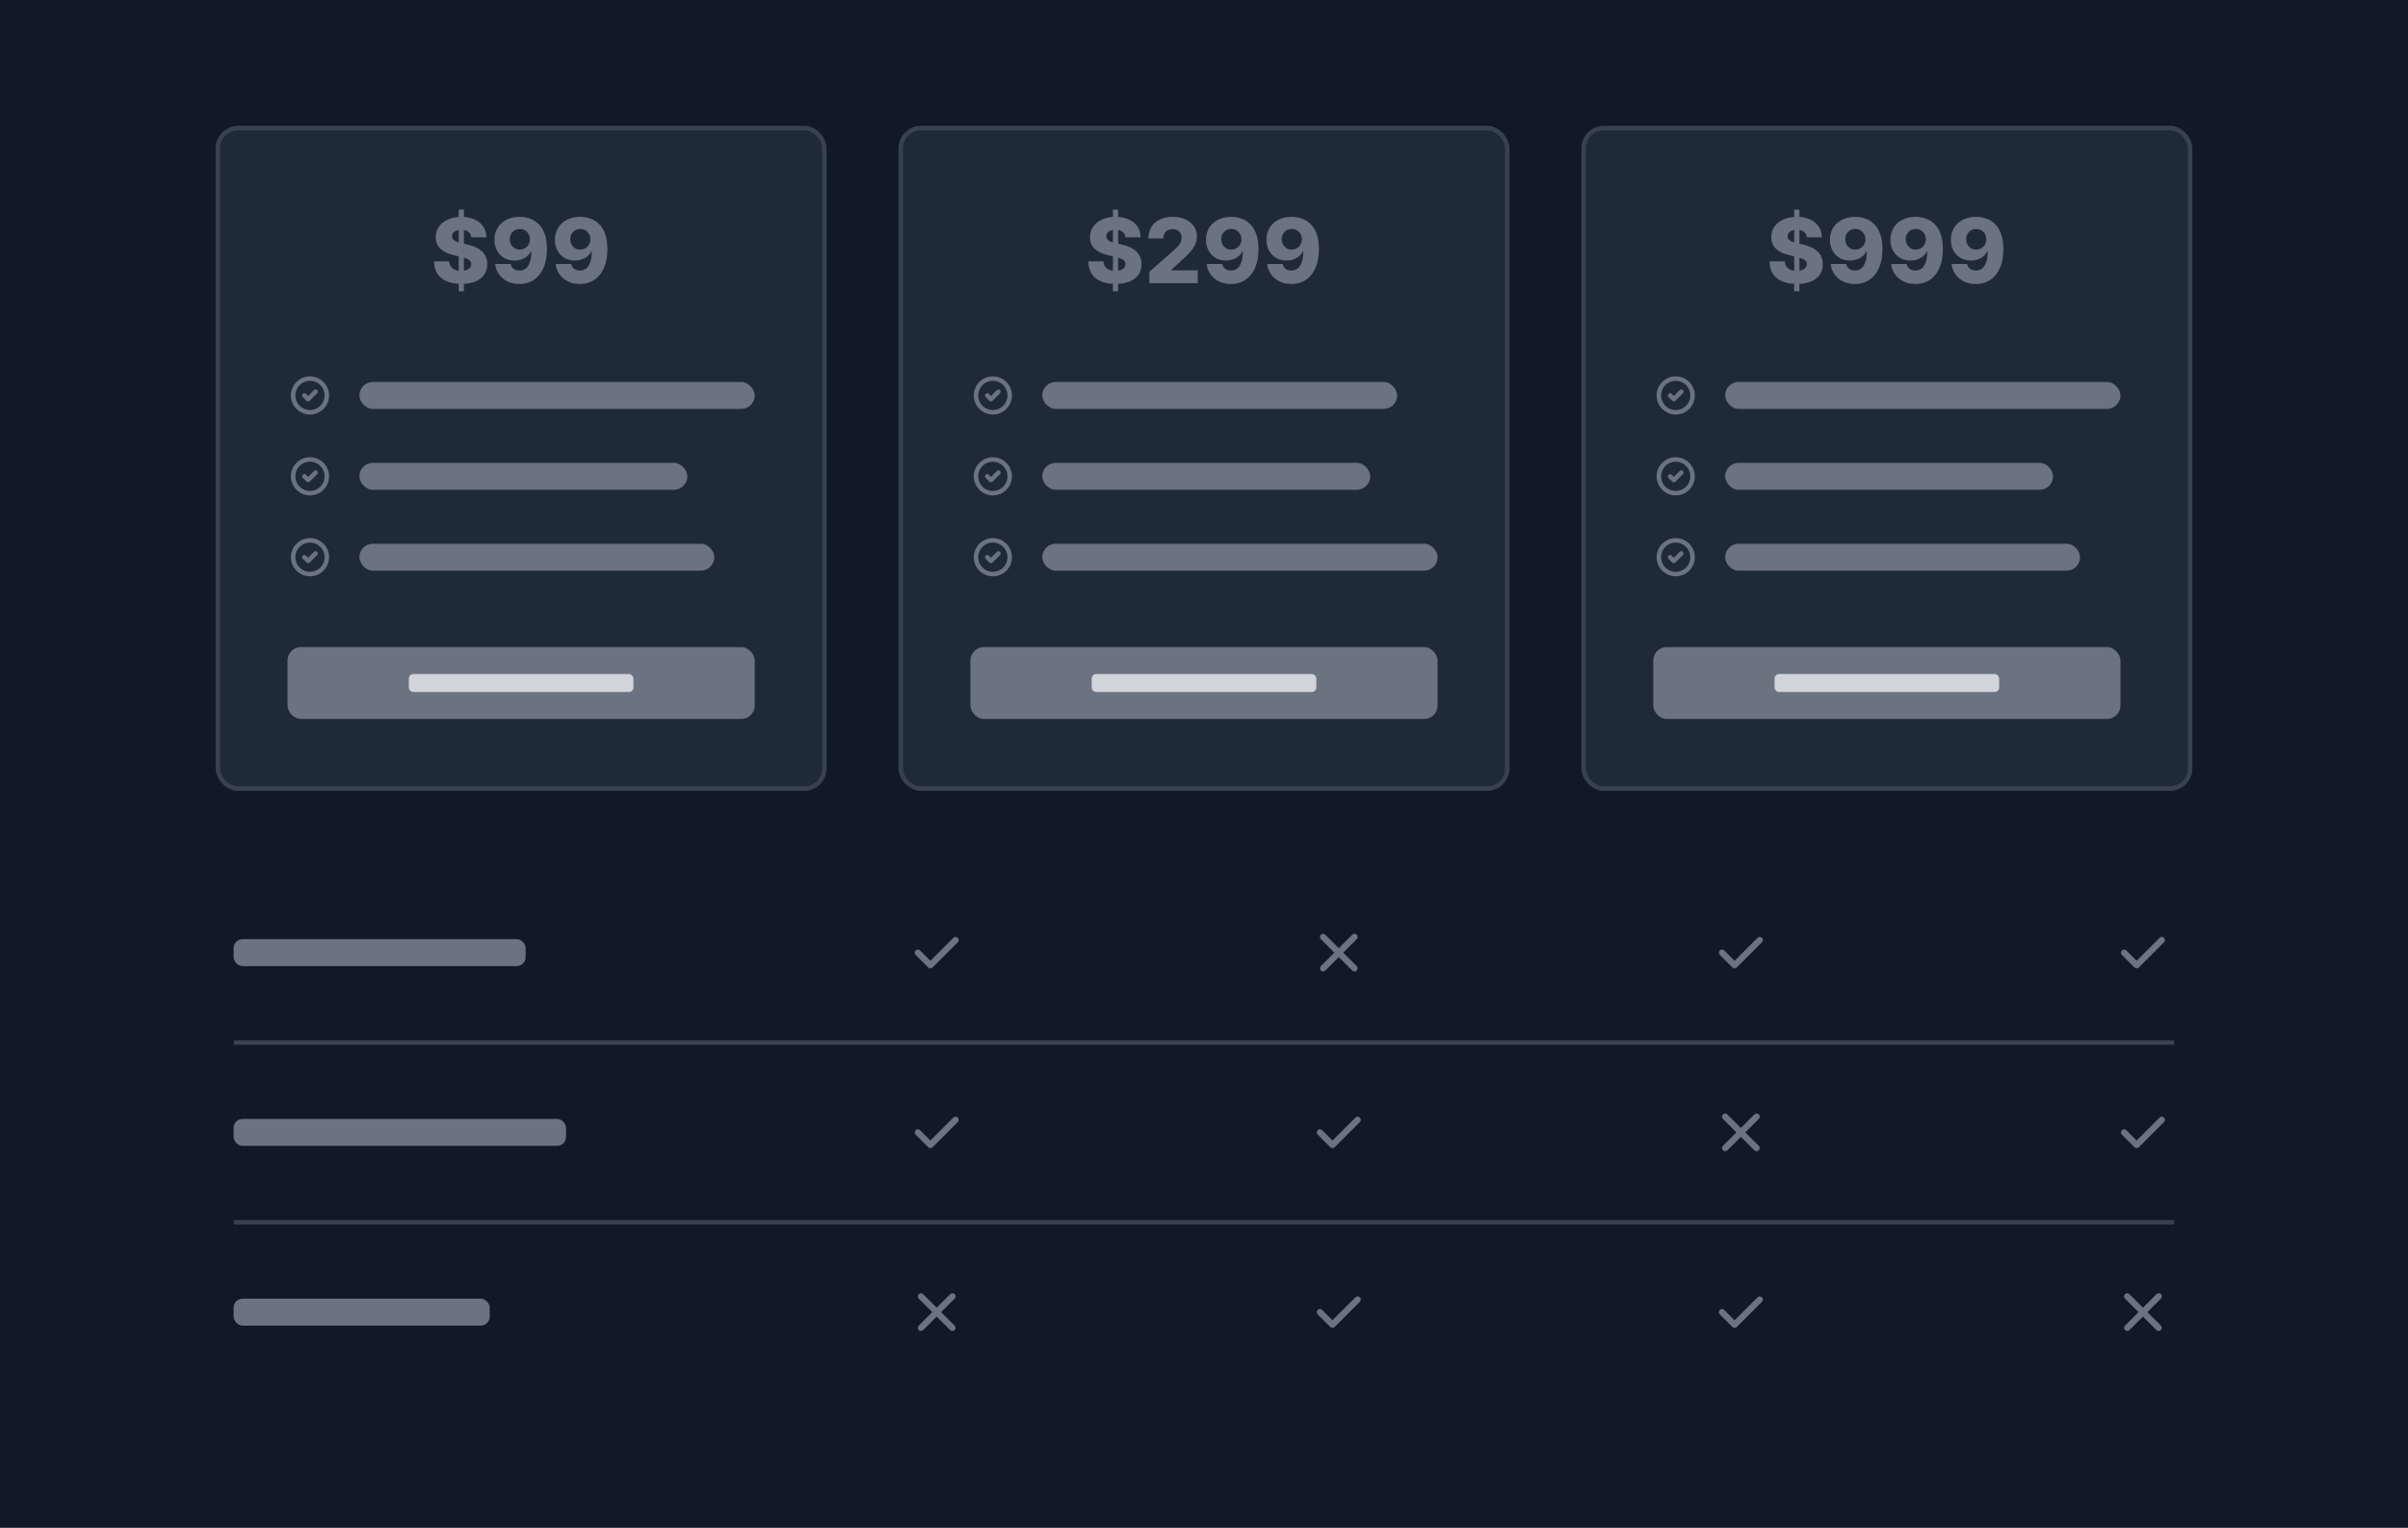 <svg width="536" height="340" viewBox="0 0 536 340" fill="none" xmlns="http://www.w3.org/2000/svg">
<rect width="536" height="340" fill="#111928"/>
<rect x="48.5" y="28.5" width="135" height="147" rx="4.5" fill="#1F2A37"/>
<rect x="48.5" y="28.5" width="135" height="147" rx="4.5" stroke="#374151"/>
<path d="M102.099 64.818V46.636H103.264V64.818H102.099ZM104.904 52.815C104.857 52.294 104.646 51.89 104.272 51.601C103.903 51.307 103.375 51.16 102.689 51.16C102.234 51.16 101.855 51.22 101.552 51.338C101.249 51.456 101.022 51.62 100.87 51.828C100.719 52.032 100.641 52.266 100.636 52.531C100.627 52.749 100.669 52.941 100.764 53.106C100.863 53.272 101.005 53.419 101.19 53.547C101.379 53.67 101.607 53.779 101.872 53.874C102.137 53.968 102.435 54.051 102.767 54.122L104.017 54.406C104.736 54.562 105.371 54.771 105.92 55.031C106.474 55.292 106.938 55.602 107.312 55.962C107.691 56.322 107.977 56.736 108.172 57.205C108.366 57.673 108.465 58.199 108.47 58.781C108.465 59.7 108.233 60.488 107.774 61.146C107.315 61.804 106.654 62.309 105.792 62.659C104.935 63.01 103.901 63.185 102.689 63.185C101.472 63.185 100.411 63.002 99.507 62.638C98.602 62.273 97.899 61.719 97.397 60.976C96.895 60.233 96.637 59.293 96.623 58.156H99.99C100.018 58.625 100.144 59.016 100.366 59.328C100.589 59.641 100.894 59.877 101.282 60.038C101.675 60.199 102.13 60.28 102.646 60.28C103.119 60.28 103.522 60.216 103.853 60.088C104.19 59.96 104.448 59.783 104.627 59.555C104.807 59.328 104.9 59.068 104.904 58.774C104.9 58.499 104.815 58.265 104.649 58.071C104.483 57.872 104.227 57.702 103.882 57.56C103.541 57.413 103.105 57.278 102.575 57.155L101.055 56.8C99.796 56.511 98.804 56.044 98.079 55.401C97.355 54.752 96.995 53.876 97 52.773C96.995 51.873 97.236 51.085 97.724 50.408C98.212 49.731 98.886 49.203 99.748 48.824C100.61 48.445 101.592 48.256 102.696 48.256C103.823 48.256 104.8 48.447 105.629 48.831C106.462 49.21 107.109 49.742 107.568 50.429C108.027 51.115 108.261 51.911 108.271 52.815H104.904ZM115.693 48.256C116.488 48.256 117.248 48.386 117.973 48.646C118.697 48.902 119.343 49.312 119.912 49.875C120.48 50.434 120.927 51.17 121.254 52.084C121.581 52.998 121.744 54.113 121.744 55.429C121.749 56.641 121.607 57.728 121.318 58.689C121.029 59.645 120.615 60.46 120.075 61.132C119.54 61.804 118.896 62.318 118.143 62.673C117.39 63.024 116.55 63.199 115.622 63.199C114.599 63.199 113.697 63.002 112.916 62.609C112.139 62.212 111.517 61.677 111.048 61.004C110.584 60.332 110.307 59.579 110.217 58.746H113.676C113.785 59.229 114.014 59.593 114.365 59.84C114.715 60.081 115.134 60.202 115.622 60.202C116.512 60.202 117.177 59.816 117.618 59.044C118.058 58.272 118.278 57.224 118.278 55.898H118.193C117.989 56.333 117.7 56.707 117.326 57.02C116.957 57.332 116.529 57.572 116.041 57.737C115.553 57.903 115.039 57.986 114.5 57.986C113.628 57.986 112.859 57.787 112.191 57.389C111.529 56.992 111.008 56.445 110.629 55.749C110.255 55.053 110.065 54.257 110.061 53.362C110.056 52.358 110.29 51.473 110.764 50.706C111.237 49.934 111.898 49.333 112.745 48.902C113.593 48.466 114.575 48.251 115.693 48.256ZM115.714 50.955C115.279 50.955 114.89 51.056 114.549 51.26C114.213 51.464 113.948 51.738 113.754 52.084C113.56 52.429 113.465 52.818 113.47 53.249C113.475 53.679 113.572 54.068 113.761 54.413C113.955 54.759 114.218 55.034 114.549 55.237C114.886 55.441 115.269 55.543 115.7 55.543C116.022 55.543 116.32 55.483 116.595 55.365C116.869 55.247 117.109 55.083 117.312 54.875C117.516 54.662 117.674 54.416 117.788 54.136C117.906 53.857 117.963 53.559 117.958 53.242C117.954 52.82 117.854 52.437 117.66 52.091C117.466 51.745 117.199 51.471 116.858 51.267C116.521 51.059 116.14 50.955 115.714 50.955ZM129.15 48.256C129.945 48.256 130.705 48.386 131.43 48.646C132.154 48.902 132.8 49.312 133.369 49.875C133.937 50.434 134.384 51.17 134.711 52.084C135.038 52.998 135.201 54.113 135.201 55.429C135.206 56.641 135.064 57.728 134.775 58.689C134.486 59.645 134.072 60.46 133.532 61.132C132.997 61.804 132.353 62.318 131.6 62.673C130.847 63.024 130.007 63.199 129.079 63.199C128.056 63.199 127.154 63.002 126.373 62.609C125.596 62.212 124.974 61.677 124.505 61.004C124.041 60.332 123.764 59.579 123.674 58.746H127.133C127.242 59.229 127.471 59.593 127.822 59.84C128.172 60.081 128.591 60.202 129.079 60.202C129.969 60.202 130.634 59.816 131.075 59.044C131.515 58.272 131.735 57.224 131.735 55.898H131.65C131.446 56.333 131.157 56.707 130.783 57.02C130.414 57.332 129.986 57.572 129.498 57.737C129.01 57.903 128.496 57.986 127.957 57.986C127.085 57.986 126.316 57.787 125.648 57.389C124.986 56.992 124.465 56.445 124.086 55.749C123.712 55.053 123.522 54.257 123.518 53.362C123.513 52.358 123.747 51.473 124.221 50.706C124.694 49.934 125.355 49.333 126.202 48.902C127.05 48.466 128.032 48.251 129.15 48.256ZM129.171 50.955C128.736 50.955 128.347 51.056 128.006 51.26C127.67 51.464 127.405 51.738 127.211 52.084C127.017 52.429 126.922 52.818 126.927 53.249C126.932 53.679 127.029 54.068 127.218 54.413C127.412 54.759 127.675 55.034 128.006 55.237C128.343 55.441 128.726 55.543 129.157 55.543C129.479 55.543 129.777 55.483 130.052 55.365C130.326 55.247 130.566 55.083 130.769 54.875C130.973 54.662 131.131 54.416 131.245 54.136C131.363 53.857 131.42 53.559 131.415 53.242C131.411 52.82 131.311 52.437 131.117 52.091C130.923 51.745 130.656 51.471 130.315 51.267C129.978 51.059 129.597 50.955 129.171 50.955Z" fill="#6B7280"/>
<g clip-path="url(#clip0_4888_1872)">
<path d="M67.75 88L68.583 88.833L70.25 87.167M72.75 88C72.75 88.493 72.653 88.98 72.465 89.435C72.276 89.89 72 90.303 71.652 90.652C71.303 91 70.89 91.276 70.435 91.465C69.98 91.653 69.493 91.75 69 91.75C68.507 91.75 68.02 91.653 67.565 91.465C67.11 91.276 66.697 91 66.348 90.652C66 90.303 65.724 89.89 65.535 89.435C65.347 88.98 65.25 88.493 65.25 88C65.25 87.005 65.645 86.052 66.348 85.348C67.052 84.645 68.005 84.25 69 84.25C69.995 84.25 70.948 84.645 71.652 85.348C72.355 86.052 72.75 87.005 72.75 88Z" stroke="#6B7280" stroke-linecap="round" stroke-linejoin="round"/>
</g>
<rect x="80" y="85" width="88" height="6" rx="3" fill="#6B7280"/>
<g clip-path="url(#clip1_4888_1872)">
<path d="M67.75 106L68.583 106.833L70.25 105.167M72.75 106C72.75 106.492 72.653 106.98 72.465 107.435C72.276 107.89 72 108.303 71.652 108.652C71.303 109 70.89 109.276 70.435 109.465C69.98 109.653 69.493 109.75 69 109.75C68.507 109.75 68.02 109.653 67.565 109.465C67.11 109.276 66.697 109 66.348 108.652C66 108.303 65.724 107.89 65.535 107.435C65.347 106.98 65.25 106.492 65.25 106C65.25 105.005 65.645 104.052 66.348 103.348C67.052 102.645 68.005 102.25 69 102.25C69.995 102.25 70.948 102.645 71.652 103.348C72.355 104.052 72.75 105.005 72.75 106Z" stroke="#6B7280" stroke-linecap="round" stroke-linejoin="round"/>
</g>
<rect x="80" y="103" width="73" height="6" rx="3" fill="#6B7280"/>
<g clip-path="url(#clip2_4888_1872)">
<path d="M67.75 124L68.583 124.833L70.25 123.167M72.75 124C72.75 124.492 72.653 124.98 72.465 125.435C72.276 125.89 72 126.303 71.652 126.652C71.303 127 70.89 127.276 70.435 127.465C69.98 127.653 69.493 127.75 69 127.75C68.507 127.75 68.02 127.653 67.565 127.465C67.11 127.276 66.697 127 66.348 126.652C66 126.303 65.724 125.89 65.535 125.435C65.347 124.98 65.25 124.492 65.25 124C65.25 123.005 65.645 122.052 66.348 121.348C67.052 120.645 68.005 120.25 69 120.25C69.995 120.25 70.948 120.645 71.652 121.348C72.355 122.052 72.75 123.005 72.75 124Z" stroke="#6B7280" stroke-linecap="round" stroke-linejoin="round"/>
</g>
<rect x="80" y="121" width="79" height="6" rx="3" fill="#6B7280"/>
<rect x="64" y="144" width="104" height="16" rx="3" fill="#6B7280"/>
<rect x="91" y="150" width="50" height="4" rx="1" fill="#D1D5DB"/>
<rect x="200.5" y="28.5" width="135" height="147" rx="4.5" fill="#1F2A37"/>
<rect x="200.5" y="28.5" width="135" height="147" rx="4.5" stroke="#374151"/>
<path d="M247.722 64.818V46.636H248.887V64.818H247.722ZM250.528 52.815C250.48 52.294 250.269 51.89 249.895 51.601C249.526 51.307 248.998 51.16 248.312 51.16C247.857 51.16 247.478 51.22 247.175 51.338C246.872 51.456 246.645 51.62 246.493 51.828C246.342 52.032 246.264 52.266 246.259 52.531C246.25 52.749 246.292 52.941 246.387 53.106C246.486 53.272 246.628 53.419 246.813 53.547C247.002 53.67 247.23 53.779 247.495 53.874C247.76 53.968 248.058 54.051 248.39 54.122L249.64 54.406C250.359 54.562 250.994 54.771 251.543 55.031C252.097 55.292 252.561 55.602 252.935 55.962C253.314 56.322 253.6 56.736 253.795 57.205C253.989 57.673 254.088 58.199 254.093 58.781C254.088 59.7 253.856 60.488 253.397 61.146C252.938 61.804 252.277 62.309 251.415 62.659C250.558 63.01 249.524 63.185 248.312 63.185C247.095 63.185 246.034 63.002 245.13 62.638C244.225 62.273 243.522 61.719 243.02 60.976C242.519 60.233 242.26 59.293 242.246 58.156H245.613C245.641 58.625 245.767 59.016 245.989 59.328C246.212 59.641 246.517 59.877 246.905 60.038C247.298 60.199 247.753 60.28 248.269 60.28C248.742 60.28 249.145 60.216 249.476 60.088C249.813 59.96 250.071 59.783 250.251 59.555C250.43 59.328 250.523 59.068 250.528 58.774C250.523 58.499 250.438 58.265 250.272 58.071C250.106 57.872 249.85 57.702 249.505 57.56C249.164 57.413 248.728 57.278 248.198 57.155L246.678 56.8C245.419 56.511 244.427 56.044 243.702 55.401C242.978 54.752 242.618 53.876 242.623 52.773C242.618 51.873 242.859 51.085 243.347 50.408C243.835 49.731 244.51 49.203 245.371 48.824C246.233 48.445 247.215 48.256 248.319 48.256C249.446 48.256 250.423 48.447 251.252 48.831C252.085 49.21 252.732 49.742 253.191 50.429C253.65 51.115 253.885 51.911 253.894 52.815H250.528ZM255.84 63V60.472L261.145 55.827C261.543 55.467 261.882 55.138 262.161 54.84C262.44 54.536 262.653 54.233 262.8 53.93C262.947 53.623 263.02 53.289 263.02 52.929C263.02 52.526 262.933 52.183 262.758 51.899C262.582 51.61 262.341 51.388 262.033 51.231C261.725 51.075 261.373 50.997 260.975 50.997C260.573 50.997 260.22 51.08 259.917 51.246C259.614 51.407 259.377 51.641 259.206 51.949C259.041 52.257 258.958 52.631 258.958 53.071H255.627C255.627 52.081 255.849 51.227 256.295 50.507C256.74 49.787 257.365 49.233 258.17 48.845C258.979 48.452 259.919 48.256 260.989 48.256C262.092 48.256 263.051 48.44 263.866 48.81C264.68 49.179 265.31 49.695 265.755 50.358C266.205 51.016 266.43 51.781 266.43 52.652C266.43 53.206 266.318 53.755 266.096 54.3C265.873 54.844 265.473 55.446 264.895 56.104C264.323 56.762 263.508 57.55 262.452 58.469L260.712 60.074V60.166H266.607V63H255.84ZM274.07 48.256C274.865 48.256 275.625 48.386 276.35 48.646C277.074 48.902 277.72 49.312 278.289 49.875C278.857 50.434 279.304 51.17 279.631 52.084C279.958 52.998 280.121 54.113 280.121 55.429C280.126 56.641 279.984 57.728 279.695 58.689C279.406 59.645 278.992 60.46 278.452 61.132C277.917 61.804 277.273 62.318 276.52 62.673C275.767 63.024 274.927 63.199 273.999 63.199C272.976 63.199 272.074 63.002 271.293 62.609C270.516 62.212 269.894 61.677 269.425 61.004C268.961 60.332 268.684 59.579 268.594 58.746H272.053C272.162 59.229 272.391 59.593 272.742 59.84C273.092 60.081 273.511 60.202 273.999 60.202C274.889 60.202 275.554 59.816 275.994 59.044C276.435 58.272 276.655 57.224 276.655 55.898H276.57C276.366 56.333 276.077 56.707 275.703 57.02C275.334 57.332 274.905 57.572 274.418 57.737C273.93 57.903 273.416 57.986 272.877 57.986C272.005 57.986 271.236 57.787 270.568 57.389C269.905 56.992 269.385 56.445 269.006 55.749C268.632 55.053 268.442 54.257 268.438 53.362C268.433 52.358 268.667 51.473 269.141 50.706C269.614 49.934 270.275 49.333 271.122 48.902C271.97 48.466 272.952 48.251 274.07 48.256ZM274.091 50.955C273.655 50.955 273.267 51.056 272.926 51.26C272.59 51.464 272.325 51.738 272.131 52.084C271.937 52.429 271.842 52.818 271.847 53.249C271.852 53.679 271.949 54.068 272.138 54.413C272.332 54.759 272.595 55.034 272.926 55.237C273.262 55.441 273.646 55.543 274.077 55.543C274.399 55.543 274.697 55.483 274.972 55.365C275.246 55.247 275.485 55.083 275.689 54.875C275.893 54.662 276.051 54.416 276.165 54.136C276.283 53.857 276.34 53.559 276.335 53.242C276.331 52.82 276.231 52.437 276.037 52.091C275.843 51.745 275.575 51.471 275.235 51.267C274.898 51.059 274.517 50.955 274.091 50.955ZM287.527 48.256C288.322 48.256 289.082 48.386 289.807 48.646C290.531 48.902 291.177 49.312 291.746 49.875C292.314 50.434 292.761 51.17 293.088 52.084C293.415 52.998 293.578 54.113 293.578 55.429C293.583 56.641 293.441 57.728 293.152 58.689C292.863 59.645 292.449 60.46 291.909 61.132C291.374 61.804 290.73 62.318 289.977 62.673C289.224 63.024 288.384 63.199 287.456 63.199C286.433 63.199 285.531 63.002 284.75 62.609C283.973 62.212 283.351 61.677 282.882 61.004C282.418 60.332 282.141 59.579 282.051 58.746H285.51C285.619 59.229 285.848 59.593 286.199 59.84C286.549 60.081 286.968 60.202 287.456 60.202C288.346 60.202 289.011 59.816 289.452 59.044C289.892 58.272 290.112 57.224 290.112 55.898H290.027C289.823 56.333 289.534 56.707 289.16 57.02C288.791 57.332 288.363 57.572 287.875 57.737C287.387 57.903 286.873 57.986 286.334 57.986C285.462 57.986 284.693 57.787 284.025 57.389C283.363 56.992 282.842 56.445 282.463 55.749C282.089 55.053 281.899 54.257 281.895 53.362C281.89 52.358 282.124 51.473 282.598 50.706C283.071 49.934 283.732 49.333 284.579 48.902C285.427 48.466 286.409 48.251 287.527 48.256ZM287.548 50.955C287.113 50.955 286.724 51.056 286.383 51.26C286.047 51.464 285.782 51.738 285.588 52.084C285.394 52.429 285.299 52.818 285.304 53.249C285.309 53.679 285.406 54.068 285.595 54.413C285.789 54.759 286.052 55.034 286.383 55.237C286.72 55.441 287.103 55.543 287.534 55.543C287.856 55.543 288.154 55.483 288.429 55.365C288.703 55.247 288.943 55.083 289.146 54.875C289.35 54.662 289.508 54.416 289.622 54.136C289.74 53.857 289.797 53.559 289.792 53.242C289.788 52.82 289.688 52.437 289.494 52.091C289.3 51.745 289.032 51.471 288.692 51.267C288.355 51.059 287.974 50.955 287.548 50.955Z" fill="#6B7280"/>
<g clip-path="url(#clip3_4888_1872)">
<path d="M219.75 88L220.583 88.833L222.25 87.167M224.75 88C224.75 88.493 224.653 88.98 224.465 89.435C224.276 89.89 224 90.303 223.652 90.652C223.303 91 222.89 91.276 222.435 91.465C221.98 91.653 221.492 91.75 221 91.75C220.508 91.75 220.02 91.653 219.565 91.465C219.11 91.276 218.697 91 218.348 90.652C218 90.303 217.724 89.89 217.535 89.435C217.347 88.98 217.25 88.493 217.25 88C217.25 87.005 217.645 86.052 218.348 85.348C219.052 84.645 220.005 84.25 221 84.25C221.995 84.25 222.948 84.645 223.652 85.348C224.355 86.052 224.75 87.005 224.75 88Z" stroke="#6B7280" stroke-linecap="round" stroke-linejoin="round"/>
</g>
<rect x="232" y="85" width="79" height="6" rx="3" fill="#6B7280"/>
<g clip-path="url(#clip4_4888_1872)">
<path d="M219.75 106L220.583 106.833L222.25 105.167M224.75 106C224.75 106.492 224.653 106.98 224.465 107.435C224.276 107.89 224 108.303 223.652 108.652C223.303 109 222.89 109.276 222.435 109.465C221.98 109.653 221.492 109.75 221 109.75C220.508 109.75 220.02 109.653 219.565 109.465C219.11 109.276 218.697 109 218.348 108.652C218 108.303 217.724 107.89 217.535 107.435C217.347 106.98 217.25 106.492 217.25 106C217.25 105.005 217.645 104.052 218.348 103.348C219.052 102.645 220.005 102.25 221 102.25C221.995 102.25 222.948 102.645 223.652 103.348C224.355 104.052 224.75 105.005 224.75 106Z" stroke="#6B7280" stroke-linecap="round" stroke-linejoin="round"/>
</g>
<rect x="232" y="103" width="73" height="6" rx="3" fill="#6B7280"/>
<g clip-path="url(#clip5_4888_1872)">
<path d="M219.75 124L220.583 124.833L222.25 123.167M224.75 124C224.75 124.492 224.653 124.98 224.465 125.435C224.276 125.89 224 126.303 223.652 126.652C223.303 127 222.89 127.276 222.435 127.465C221.98 127.653 221.492 127.75 221 127.75C220.508 127.75 220.02 127.653 219.565 127.465C219.11 127.276 218.697 127 218.348 126.652C218 126.303 217.724 125.89 217.535 125.435C217.347 124.98 217.25 124.492 217.25 124C217.25 123.005 217.645 122.052 218.348 121.348C219.052 120.645 220.005 120.25 221 120.25C221.995 120.25 222.948 120.645 223.652 121.348C224.355 122.052 224.75 123.005 224.75 124Z" stroke="#6B7280" stroke-linecap="round" stroke-linejoin="round"/>
</g>
<rect x="232" y="121" width="88" height="6" rx="3" fill="#6B7280"/>
<rect x="216" y="144" width="104" height="16" rx="3" fill="#6B7280"/>
<rect x="243" y="150" width="50" height="4" rx="1" fill="#D1D5DB"/>
<rect x="352.5" y="28.5" width="135" height="147" rx="4.5" fill="#1F2A37"/>
<rect x="352.5" y="28.5" width="135" height="147" rx="4.5" stroke="#374151"/>
<path d="M399.371 64.818V46.636H400.535V64.818H399.371ZM402.176 52.815C402.129 52.294 401.918 51.89 401.544 51.601C401.175 51.307 400.647 51.16 399.96 51.16C399.506 51.16 399.127 51.22 398.824 51.338C398.521 51.456 398.293 51.62 398.142 51.828C397.99 52.032 397.912 52.266 397.907 52.531C397.898 52.749 397.941 52.941 398.035 53.106C398.135 53.272 398.277 53.419 398.461 53.547C398.651 53.67 398.878 53.779 399.143 53.874C399.408 53.968 399.707 54.051 400.038 54.122L401.288 54.406C402.008 54.562 402.642 54.771 403.192 55.031C403.746 55.292 404.21 55.602 404.584 55.962C404.962 56.322 405.249 56.736 405.443 57.205C405.637 57.673 405.737 58.199 405.741 58.781C405.737 59.7 405.505 60.488 405.045 61.146C404.586 61.804 403.925 62.309 403.064 62.659C402.207 63.01 401.172 63.185 399.96 63.185C398.743 63.185 397.683 63.002 396.778 62.638C395.874 62.273 395.171 61.719 394.669 60.976C394.167 60.233 393.909 59.293 393.895 58.156H397.261C397.29 58.625 397.415 59.016 397.638 59.328C397.86 59.641 398.166 59.877 398.554 60.038C398.947 60.199 399.401 60.28 399.917 60.28C400.391 60.28 400.793 60.216 401.125 60.088C401.461 59.96 401.719 59.783 401.899 59.555C402.079 59.328 402.171 59.068 402.176 58.774C402.171 58.499 402.086 58.265 401.92 58.071C401.755 57.872 401.499 57.702 401.153 57.56C400.812 57.413 400.377 57.278 399.846 57.155L398.327 56.8C397.067 56.511 396.075 56.044 395.351 55.401C394.626 54.752 394.266 53.876 394.271 52.773C394.266 51.873 394.508 51.085 394.996 50.408C395.483 49.731 396.158 49.203 397.02 48.824C397.881 48.445 398.864 48.256 399.967 48.256C401.094 48.256 402.072 48.447 402.9 48.831C403.734 49.21 404.38 49.742 404.839 50.429C405.299 51.115 405.533 51.911 405.542 52.815H402.176ZM412.964 48.256C413.76 48.256 414.52 48.386 415.244 48.646C415.969 48.902 416.615 49.312 417.183 49.875C417.751 50.434 418.199 51.17 418.525 52.084C418.852 52.998 419.015 54.113 419.015 55.429C419.02 56.641 418.878 57.728 418.589 58.689C418.3 59.645 417.886 60.46 417.346 61.132C416.811 61.804 416.167 62.318 415.415 62.673C414.662 63.024 413.821 63.199 412.893 63.199C411.871 63.199 410.969 63.002 410.187 62.609C409.411 62.212 408.788 61.677 408.319 61.004C407.855 60.332 407.578 59.579 407.488 58.746H410.947C411.056 59.229 411.286 59.593 411.636 59.84C411.987 60.081 412.406 60.202 412.893 60.202C413.783 60.202 414.449 59.816 414.889 59.044C415.329 58.272 415.55 57.224 415.55 55.898H415.464C415.261 56.333 414.972 56.707 414.598 57.02C414.229 57.332 413.8 57.572 413.312 57.737C412.825 57.903 412.311 57.986 411.771 57.986C410.9 57.986 410.131 57.787 409.463 57.389C408.8 56.992 408.279 56.445 407.9 55.749C407.526 55.053 407.337 54.257 407.332 53.362C407.327 52.358 407.562 51.473 408.035 50.706C408.509 49.934 409.169 49.333 410.017 48.902C410.864 48.466 411.847 48.251 412.964 48.256ZM412.986 50.955C412.55 50.955 412.162 51.056 411.821 51.26C411.485 51.464 411.22 51.738 411.025 52.084C410.831 52.429 410.737 52.818 410.741 53.249C410.746 53.679 410.843 54.068 411.032 54.413C411.227 54.759 411.489 55.034 411.821 55.237C412.157 55.441 412.541 55.543 412.971 55.543C413.293 55.543 413.592 55.483 413.866 55.365C414.141 55.247 414.38 55.083 414.584 54.875C414.787 54.662 414.946 54.416 415.059 54.136C415.178 53.857 415.235 53.559 415.23 53.242C415.225 52.82 415.126 52.437 414.932 52.091C414.738 51.745 414.47 51.471 414.129 51.267C413.793 51.059 413.412 50.955 412.986 50.955ZM426.421 48.256C427.217 48.256 427.977 48.386 428.701 48.646C429.426 48.902 430.072 49.312 430.64 49.875C431.208 50.434 431.656 51.17 431.982 52.084C432.309 52.998 432.472 54.113 432.472 55.429C432.477 56.641 432.335 57.728 432.046 58.689C431.758 59.645 431.343 60.46 430.803 61.132C430.268 61.804 429.624 62.318 428.872 62.673C428.119 63.024 427.278 63.199 426.35 63.199C425.328 63.199 424.426 63.002 423.644 62.609C422.868 62.212 422.245 61.677 421.776 61.004C421.312 60.332 421.035 59.579 420.945 58.746H424.404C424.513 59.229 424.743 59.593 425.093 59.84C425.444 60.081 425.863 60.202 426.35 60.202C427.24 60.202 427.906 59.816 428.346 59.044C428.786 58.272 429.007 57.224 429.007 55.898H428.921C428.718 56.333 428.429 56.707 428.055 57.02C427.686 57.332 427.257 57.572 426.769 57.737C426.282 57.903 425.768 57.986 425.228 57.986C424.357 57.986 423.588 57.787 422.92 57.389C422.257 56.992 421.736 56.445 421.357 55.749C420.983 55.053 420.794 54.257 420.789 53.362C420.785 52.358 421.019 51.473 421.492 50.706C421.966 49.934 422.626 49.333 423.474 48.902C424.321 48.466 425.304 48.251 426.421 48.256ZM426.443 50.955C426.007 50.955 425.619 51.056 425.278 51.26C424.942 51.464 424.677 51.738 424.482 52.084C424.288 52.429 424.194 52.818 424.198 53.249C424.203 53.679 424.3 54.068 424.49 54.413C424.684 54.759 424.946 55.034 425.278 55.237C425.614 55.441 425.998 55.543 426.428 55.543C426.75 55.543 427.049 55.483 427.323 55.365C427.598 55.247 427.837 55.083 428.041 54.875C428.244 54.662 428.403 54.416 428.517 54.136C428.635 53.857 428.692 53.559 428.687 53.242C428.682 52.82 428.583 52.437 428.389 52.091C428.195 51.745 427.927 51.471 427.586 51.267C427.25 51.059 426.869 50.955 426.443 50.955ZM439.878 48.256C440.674 48.256 441.434 48.386 442.158 48.646C442.883 48.902 443.529 49.312 444.097 49.875C444.665 50.434 445.113 51.17 445.439 52.084C445.766 52.998 445.93 54.113 445.93 55.429C445.934 56.641 445.792 57.728 445.503 58.689C445.215 59.645 444.8 60.46 444.26 61.132C443.725 61.804 443.081 62.318 442.329 62.673C441.576 63.024 440.735 63.199 439.807 63.199C438.785 63.199 437.883 63.002 437.101 62.609C436.325 62.212 435.702 61.677 435.233 61.004C434.769 60.332 434.492 59.579 434.403 58.746H437.861C437.97 59.229 438.2 59.593 438.55 59.84C438.901 60.081 439.32 60.202 439.807 60.202C440.698 60.202 441.363 59.816 441.803 59.044C442.243 58.272 442.464 57.224 442.464 55.898H442.378C442.175 56.333 441.886 56.707 441.512 57.02C441.143 57.332 440.714 57.572 440.226 57.737C439.739 57.903 439.225 57.986 438.685 57.986C437.814 57.986 437.045 57.787 436.377 57.389C435.714 56.992 435.193 56.445 434.814 55.749C434.44 55.053 434.251 54.257 434.246 53.362C434.242 52.358 434.476 51.473 434.949 50.706C435.423 49.934 436.083 49.333 436.931 48.902C437.778 48.466 438.761 48.251 439.878 48.256ZM439.9 50.955C439.464 50.955 439.076 51.056 438.735 51.26C438.399 51.464 438.134 51.738 437.939 52.084C437.745 52.429 437.651 52.818 437.655 53.249C437.66 53.679 437.757 54.068 437.947 54.413C438.141 54.759 438.403 55.034 438.735 55.237C439.071 55.441 439.455 55.543 439.885 55.543C440.207 55.543 440.506 55.483 440.78 55.365C441.055 55.247 441.294 55.083 441.498 54.875C441.701 54.662 441.86 54.416 441.974 54.136C442.092 53.857 442.149 53.559 442.144 53.242C442.139 52.82 442.04 52.437 441.846 52.091C441.652 51.745 441.384 51.471 441.043 51.267C440.707 51.059 440.326 50.955 439.9 50.955Z" fill="#6B7280"/>
<g clip-path="url(#clip6_4888_1872)">
<path d="M371.75 88L372.583 88.833L374.25 87.167M376.75 88C376.75 88.493 376.653 88.98 376.465 89.435C376.276 89.89 376 90.303 375.652 90.652C375.303 91 374.89 91.276 374.435 91.465C373.98 91.653 373.492 91.75 373 91.75C372.508 91.75 372.02 91.653 371.565 91.465C371.11 91.276 370.697 91 370.348 90.652C370 90.303 369.724 89.89 369.535 89.435C369.347 88.98 369.25 88.493 369.25 88C369.25 87.005 369.645 86.052 370.348 85.348C371.052 84.645 372.005 84.25 373 84.25C373.995 84.25 374.948 84.645 375.652 85.348C376.355 86.052 376.75 87.005 376.75 88Z" stroke="#6B7280" stroke-linecap="round" stroke-linejoin="round"/>
</g>
<rect x="384" y="85" width="88" height="6" rx="3" fill="#6B7280"/>
<g clip-path="url(#clip7_4888_1872)">
<path d="M371.75 106L372.583 106.833L374.25 105.167M376.75 106C376.75 106.492 376.653 106.98 376.465 107.435C376.276 107.89 376 108.303 375.652 108.652C375.303 109 374.89 109.276 374.435 109.465C373.98 109.653 373.492 109.75 373 109.75C372.508 109.75 372.02 109.653 371.565 109.465C371.11 109.276 370.697 109 370.348 108.652C370 108.303 369.724 107.89 369.535 107.435C369.347 106.98 369.25 106.492 369.25 106C369.25 105.005 369.645 104.052 370.348 103.348C371.052 102.645 372.005 102.25 373 102.25C373.995 102.25 374.948 102.645 375.652 103.348C376.355 104.052 376.75 105.005 376.75 106Z" stroke="#6B7280" stroke-linecap="round" stroke-linejoin="round"/>
</g>
<rect x="384" y="103" width="73" height="6" rx="3" fill="#6B7280"/>
<g clip-path="url(#clip8_4888_1872)">
<path d="M371.75 124L372.583 124.833L374.25 123.167M376.75 124C376.75 124.492 376.653 124.98 376.465 125.435C376.276 125.89 376 126.303 375.652 126.652C375.303 127 374.89 127.276 374.435 127.465C373.98 127.653 373.492 127.75 373 127.75C372.508 127.75 372.02 127.653 371.565 127.465C371.11 127.276 370.697 127 370.348 126.652C370 126.303 369.724 125.89 369.535 125.435C369.347 124.98 369.25 124.492 369.25 124C369.25 123.005 369.645 122.052 370.348 121.348C371.052 120.645 372.005 120.25 373 120.25C373.995 120.25 374.948 120.645 375.652 121.348C376.355 122.052 376.75 123.005 376.75 124Z" stroke="#6B7280" stroke-linecap="round" stroke-linejoin="round"/>
</g>
<rect x="384" y="121" width="79" height="6" rx="3" fill="#6B7280"/>
<rect x="368" y="144" width="104" height="16" rx="3" fill="#6B7280"/>
<rect x="395" y="150" width="50" height="4" rx="1" fill="#D1D5DB"/>
<g clip-path="url(#clip9_4888_1872)">
<path d="M484 231.5H52V232.5H484V231.5Z" fill="#374151" mask="url(#path-32-inside-1_4888_1872)"/>
<rect x="52" y="209" width="65" height="6" rx="2" fill="#6B7280"/>
<path fill-rule="evenodd" clip-rule="evenodd" d="M213.195 208.705C213.326 208.836 213.4 209.014 213.4 209.2C213.4 209.386 213.326 209.564 213.195 209.695L207.595 215.295C207.463 215.426 207.285 215.5 207.1 215.5C206.914 215.5 206.736 215.426 206.605 215.295L203.805 212.495C203.677 212.363 203.607 212.186 203.608 212.003C203.61 211.819 203.684 211.644 203.813 211.514C203.943 211.384 204.119 211.31 204.302 211.309C204.486 211.307 204.663 211.378 204.795 211.505L207.1 213.81L212.205 208.705C212.336 208.574 212.514 208.5 212.7 208.5C212.885 208.5 213.063 208.574 213.195 208.705Z" fill="#6B7280"/>
<path fill-rule="evenodd" clip-rule="evenodd" d="M294.005 208.005C294.137 207.874 294.315 207.8 294.5 207.8C294.686 207.8 294.864 207.874 294.995 208.005L298 211.01L301.005 208.005C301.07 207.938 301.147 207.885 301.232 207.848C301.318 207.812 301.41 207.792 301.503 207.792C301.596 207.791 301.688 207.808 301.774 207.844C301.86 207.879 301.938 207.931 302.004 207.997C302.069 208.062 302.121 208.14 302.157 208.226C302.192 208.312 302.21 208.405 302.209 208.498C302.208 208.591 302.189 208.682 302.152 208.768C302.115 208.853 302.062 208.93 301.995 208.995L298.99 212L301.995 215.005C302.123 215.137 302.193 215.314 302.192 215.498C302.19 215.681 302.116 215.857 301.987 215.986C301.857 216.116 301.681 216.19 301.498 216.191C301.314 216.193 301.137 216.123 301.005 215.995L298 212.99L294.995 215.995C294.863 216.123 294.686 216.193 294.503 216.191C294.319 216.19 294.144 216.116 294.014 215.986C293.884 215.857 293.81 215.681 293.809 215.498C293.807 215.314 293.878 215.137 294.005 215.005L297.01 212L294.005 208.995C293.874 208.864 293.8 208.686 293.8 208.5C293.8 208.314 293.874 208.136 294.005 208.005Z" fill="#6B7280"/>
<path fill-rule="evenodd" clip-rule="evenodd" d="M392.195 208.705C392.326 208.836 392.4 209.014 392.4 209.2C392.4 209.386 392.326 209.564 392.195 209.695L386.595 215.295C386.463 215.426 386.285 215.5 386.1 215.5C385.914 215.5 385.736 215.426 385.605 215.295L382.805 212.495C382.677 212.363 382.607 212.186 382.608 212.003C382.61 211.819 382.684 211.644 382.813 211.514C382.943 211.384 383.119 211.31 383.302 211.309C383.486 211.307 383.663 211.378 383.795 211.505L386.1 213.81L391.205 208.705C391.336 208.574 391.514 208.5 391.7 208.5C391.885 208.5 392.063 208.574 392.195 208.705Z" fill="#6B7280"/>
<path fill-rule="evenodd" clip-rule="evenodd" d="M481.695 208.705C481.826 208.836 481.9 209.014 481.9 209.2C481.9 209.386 481.826 209.564 481.695 209.695L476.095 215.295C475.963 215.426 475.785 215.5 475.6 215.5C475.414 215.5 475.236 215.426 475.105 215.295L472.305 212.495C472.177 212.363 472.107 212.186 472.108 212.003C472.11 211.819 472.184 211.644 472.313 211.514C472.443 211.384 472.619 211.31 472.802 211.309C472.986 211.307 473.163 211.378 473.295 211.505L475.6 213.81L480.705 208.705C480.836 208.574 481.014 208.5 481.2 208.5C481.385 208.5 481.563 208.574 481.695 208.705Z" fill="#6B7280"/>
<path d="M484 271.5H52V272.5H484V271.5Z" fill="#374151" mask="url(#path-39-inside-2_4888_1872)"/>
<rect x="52" y="249" width="74" height="6" rx="2" fill="#6B7280"/>
<path fill-rule="evenodd" clip-rule="evenodd" d="M213.195 248.705C213.326 248.836 213.4 249.014 213.4 249.2C213.4 249.386 213.326 249.564 213.195 249.695L207.595 255.295C207.463 255.426 207.285 255.5 207.1 255.5C206.914 255.5 206.736 255.426 206.605 255.295L203.805 252.495C203.677 252.363 203.607 252.186 203.608 252.003C203.61 251.819 203.684 251.644 203.813 251.514C203.943 251.384 204.119 251.31 204.302 251.309C204.486 251.307 204.663 251.378 204.795 251.505L207.1 253.81L212.205 248.705C212.336 248.574 212.514 248.5 212.7 248.5C212.885 248.5 213.063 248.574 213.195 248.705Z" fill="#6B7280"/>
<path fill-rule="evenodd" clip-rule="evenodd" d="M302.695 248.705C302.826 248.836 302.9 249.014 302.9 249.2C302.9 249.386 302.826 249.564 302.695 249.695L297.095 255.295C296.963 255.426 296.785 255.5 296.6 255.5C296.414 255.5 296.236 255.426 296.105 255.295L293.305 252.495C293.177 252.363 293.107 252.186 293.108 252.003C293.11 251.819 293.184 251.644 293.313 251.514C293.443 251.384 293.619 251.31 293.802 251.309C293.986 251.307 294.163 251.378 294.295 251.505L296.6 253.81L301.705 248.705C301.836 248.574 302.014 248.5 302.2 248.5C302.385 248.5 302.563 248.574 302.695 248.705Z" fill="#6B7280"/>
<path fill-rule="evenodd" clip-rule="evenodd" d="M383.505 248.005C383.637 247.874 383.815 247.8 384 247.8C384.186 247.8 384.364 247.874 384.495 248.005L387.5 251.01L390.505 248.005C390.57 247.938 390.647 247.885 390.732 247.848C390.818 247.812 390.91 247.792 391.003 247.792C391.096 247.791 391.188 247.808 391.274 247.844C391.36 247.879 391.438 247.931 391.504 247.997C391.569 248.062 391.621 248.14 391.657 248.226C391.692 248.312 391.71 248.405 391.709 248.498C391.708 248.591 391.689 248.682 391.652 248.768C391.615 248.853 391.562 248.93 391.495 248.995L388.49 252L391.495 255.005C391.623 255.137 391.693 255.314 391.692 255.498C391.69 255.681 391.616 255.857 391.487 255.986C391.357 256.116 391.181 256.19 390.998 256.191C390.814 256.193 390.637 256.123 390.505 255.995L387.5 252.99L384.495 255.995C384.363 256.123 384.186 256.193 384.003 256.191C383.819 256.19 383.644 256.116 383.514 255.986C383.384 255.857 383.31 255.681 383.309 255.498C383.307 255.314 383.378 255.137 383.505 255.005L386.51 252L383.505 248.995C383.374 248.864 383.3 248.686 383.3 248.5C383.3 248.314 383.374 248.136 383.505 248.005Z" fill="#6B7280"/>
<path fill-rule="evenodd" clip-rule="evenodd" d="M481.695 248.705C481.826 248.836 481.9 249.014 481.9 249.2C481.9 249.386 481.826 249.564 481.695 249.695L476.095 255.295C475.963 255.426 475.785 255.5 475.6 255.5C475.414 255.5 475.236 255.426 475.105 255.295L472.305 252.495C472.177 252.363 472.107 252.186 472.108 252.003C472.11 251.819 472.184 251.644 472.313 251.514C472.443 251.384 472.619 251.31 472.802 251.309C472.986 251.307 473.163 251.378 473.295 251.505L475.6 253.81L480.705 248.705C480.836 248.574 481.014 248.5 481.2 248.5C481.385 248.5 481.563 248.574 481.695 248.705Z" fill="#6B7280"/>
<rect x="52" y="289" width="57" height="6" rx="2" fill="#6B7280"/>
<path fill-rule="evenodd" clip-rule="evenodd" d="M204.505 288.005C204.637 287.874 204.815 287.8 205 287.8C205.186 287.8 205.364 287.874 205.495 288.005L208.5 291.01L211.505 288.005C211.57 287.938 211.647 287.885 211.732 287.848C211.818 287.812 211.91 287.792 212.003 287.792C212.096 287.791 212.188 287.808 212.274 287.844C212.36 287.879 212.438 287.931 212.504 287.997C212.569 288.062 212.621 288.14 212.657 288.226C212.692 288.312 212.71 288.405 212.709 288.498C212.708 288.591 212.689 288.682 212.652 288.768C212.615 288.853 212.562 288.93 212.495 288.995L209.49 292L212.495 295.005C212.623 295.137 212.693 295.314 212.692 295.498C212.69 295.681 212.616 295.857 212.487 295.986C212.357 296.116 212.181 296.19 211.998 296.191C211.814 296.193 211.637 296.123 211.505 295.995L208.5 292.99L205.495 295.995C205.363 296.123 205.186 296.193 205.003 296.191C204.819 296.19 204.644 296.116 204.514 295.986C204.384 295.857 204.31 295.681 204.309 295.498C204.307 295.314 204.378 295.137 204.505 295.005L207.51 292L204.505 288.995C204.374 288.864 204.3 288.686 204.3 288.5C204.3 288.314 204.374 288.136 204.505 288.005Z" fill="#6B7280"/>
<path fill-rule="evenodd" clip-rule="evenodd" d="M302.695 288.705C302.826 288.836 302.9 289.014 302.9 289.2C302.9 289.386 302.826 289.564 302.695 289.695L297.095 295.295C296.963 295.426 296.785 295.5 296.6 295.5C296.414 295.5 296.236 295.426 296.105 295.295L293.305 292.495C293.177 292.363 293.107 292.186 293.108 292.003C293.11 291.819 293.184 291.644 293.313 291.514C293.443 291.384 293.619 291.31 293.802 291.309C293.986 291.307 294.163 291.378 294.295 291.505L296.6 293.81L301.705 288.705C301.836 288.574 302.014 288.5 302.2 288.5C302.385 288.5 302.563 288.574 302.695 288.705Z" fill="#6B7280"/>
<path fill-rule="evenodd" clip-rule="evenodd" d="M392.195 288.705C392.326 288.836 392.4 289.014 392.4 289.2C392.4 289.386 392.326 289.564 392.195 289.695L386.595 295.295C386.463 295.426 386.285 295.5 386.1 295.5C385.914 295.5 385.736 295.426 385.605 295.295L382.805 292.495C382.677 292.363 382.607 292.186 382.608 292.003C382.61 291.819 382.684 291.644 382.813 291.514C382.943 291.384 383.119 291.31 383.302 291.309C383.486 291.307 383.663 291.378 383.795 291.505L386.1 293.81L391.205 288.705C391.336 288.574 391.514 288.5 391.7 288.5C391.885 288.5 392.063 288.574 392.195 288.705Z" fill="#6B7280"/>
<path fill-rule="evenodd" clip-rule="evenodd" d="M473.005 288.005C473.137 287.874 473.315 287.8 473.5 287.8C473.686 287.8 473.864 287.874 473.995 288.005L477 291.01L480.005 288.005C480.07 287.938 480.147 287.885 480.232 287.848C480.318 287.812 480.41 287.792 480.503 287.792C480.596 287.791 480.688 287.808 480.774 287.844C480.86 287.879 480.938 287.931 481.004 287.997C481.069 288.062 481.121 288.14 481.157 288.226C481.192 288.312 481.21 288.405 481.209 288.498C481.208 288.591 481.189 288.682 481.152 288.768C481.115 288.853 481.062 288.93 480.995 288.995L477.99 292L480.995 295.005C481.123 295.137 481.193 295.314 481.192 295.498C481.19 295.681 481.116 295.857 480.987 295.986C480.857 296.116 480.681 296.19 480.498 296.191C480.314 296.193 480.137 296.123 480.005 295.995L477 292.99L473.995 295.995C473.863 296.123 473.686 296.193 473.503 296.191C473.319 296.19 473.144 296.116 473.014 295.986C472.884 295.857 472.81 295.681 472.809 295.498C472.807 295.314 472.878 295.137 473.005 295.005L476.01 292L473.005 288.995C472.874 288.864 472.8 288.686 472.8 288.5C472.8 288.314 472.874 288.136 473.005 288.005Z" fill="#6B7280"/>
</g>
<defs>
<clipPath id="clip0_4888_1872">
<rect width="10" height="10" fill="white" transform="translate(64 83)"/>
</clipPath>
<clipPath id="clip1_4888_1872">
<rect width="10" height="10" fill="white" transform="translate(64 101)"/>
</clipPath>
<clipPath id="clip2_4888_1872">
<rect width="10" height="10" fill="white" transform="translate(64 119)"/>
</clipPath>
<clipPath id="clip3_4888_1872">
<rect width="10" height="10" fill="white" transform="translate(216 83)"/>
</clipPath>
<clipPath id="clip4_4888_1872">
<rect width="10" height="10" fill="white" transform="translate(216 101)"/>
</clipPath>
<clipPath id="clip5_4888_1872">
<rect width="10" height="10" fill="white" transform="translate(216 119)"/>
</clipPath>
<clipPath id="clip6_4888_1872">
<rect width="10" height="10" fill="white" transform="translate(368 83)"/>
</clipPath>
<clipPath id="clip7_4888_1872">
<rect width="10" height="10" fill="white" transform="translate(368 101)"/>
</clipPath>
<clipPath id="clip8_4888_1872">
<rect width="10" height="10" fill="white" transform="translate(368 119)"/>
</clipPath>
<clipPath id="clip9_4888_1872">
<rect x="52" y="192" width="432" height="120" rx="8" fill="white"/>
</clipPath>
</defs>
</svg>
